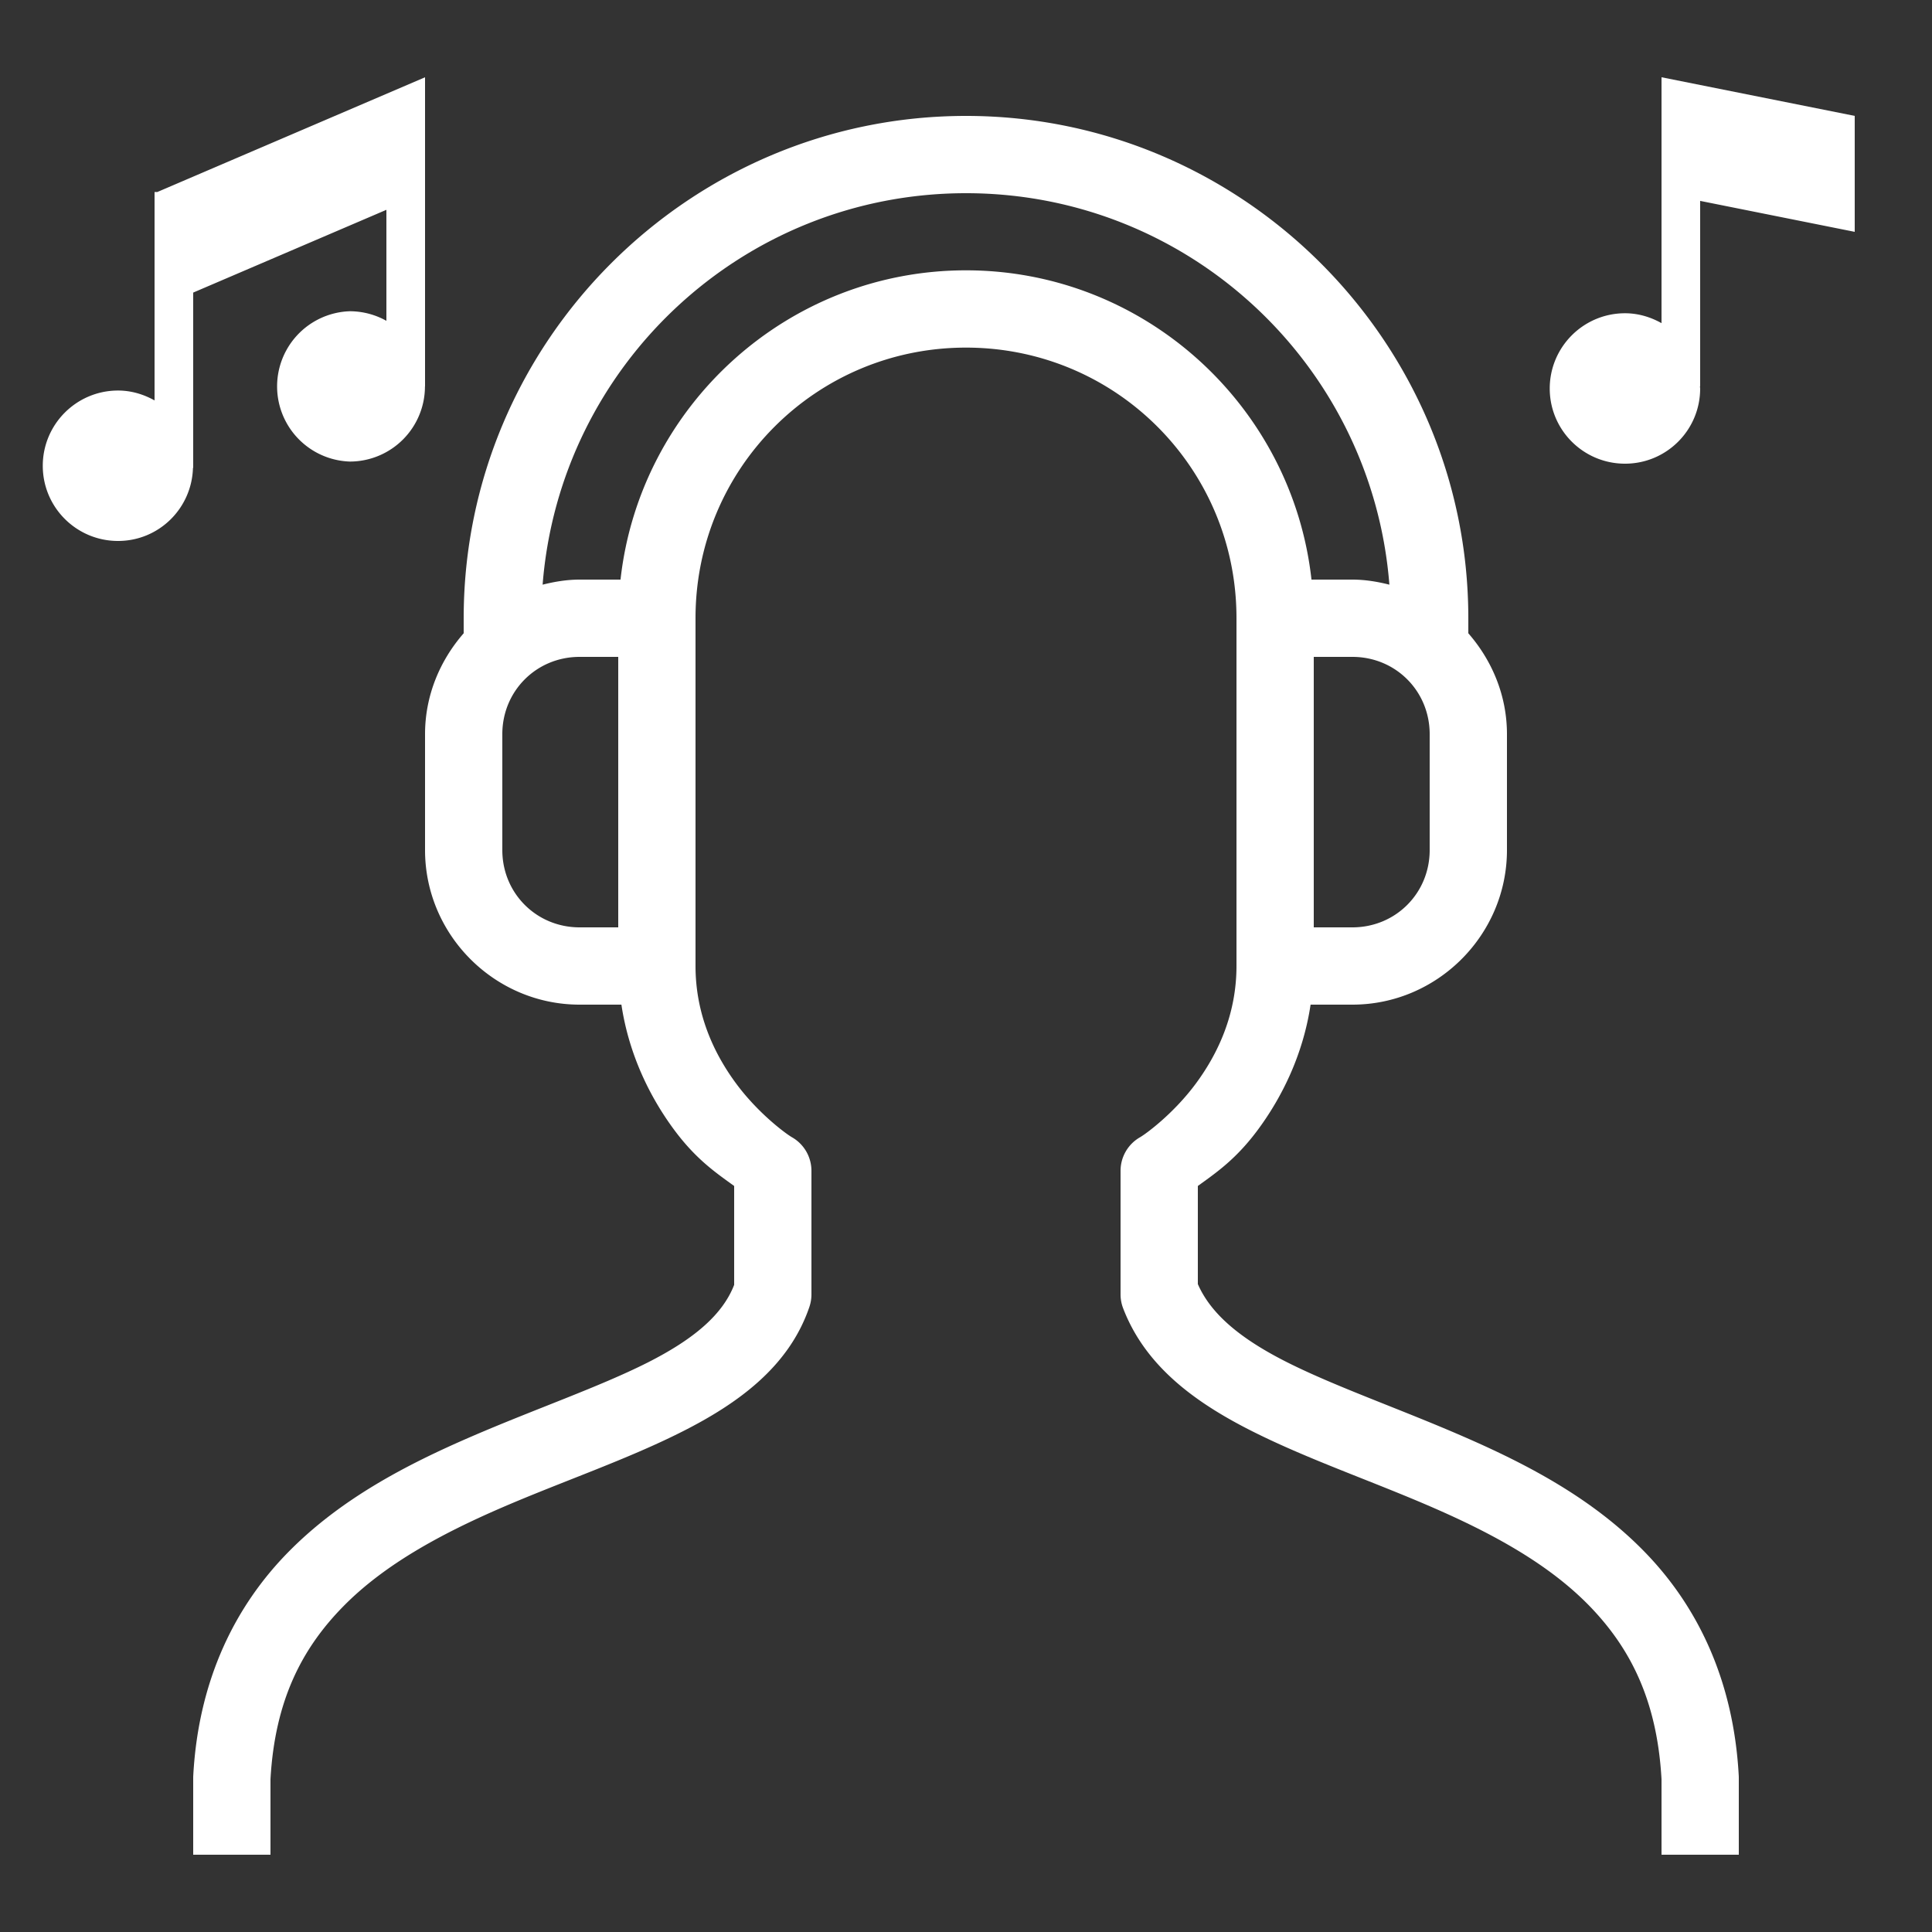 <?xml version="1.0" encoding="UTF-8"?> <svg xmlns="http://www.w3.org/2000/svg" viewBox="0 0 50 50" fill="#ffffff"><rect x="0" y="0" width="50" height="50" fill="#333333" stroke="none"/> <path d="M 11 2 L 4.072 4.969 L 4 4.969 L 4 5 L 4 8 L 4 10.363 C 3.719 10.206 3.4 10.107 3.055 10.107 C 1.98 10.107 1.107 10.98 1.107 12.055 C 1.107 13.13 1.98 14 3.055 14 C 4.112 14 4.965 13.157 4.994 12.107 L 5 12.107 L 5 7.572 L 10 5.43 L 10 8.303 A 1.946 1.946 0 0 0 9.055 8.055 A 1.946 1.946 0 0 0 9.055 11.945 A 1.946 1.946 0 0 0 10.998 10 L 11 10 L 11 5 L 11 2 z M 43 2 L 43 5 L 43 8.363 C 42.719 8.206 42.4 8.107 42.055 8.107 C 40.98 8.107 40.107 8.98 40.107 10.055 C 40.107 11.13 40.98 12 42.055 12 C 43.13 12 44 11.13 44 10.055 C 44 10.036 43.995 10.019 43.994 10 L 44 10 L 44 5.199 L 48 6 L 48 3 L 43 2 z M 25 3 C 17.841 3 12 8.841 12 16 L 12 16.389 C 11.386 17.093 11 18 11 19 L 11 22 C 11 24.197 12.803 26 15 26 L 16.082 26 C 16.278 27.304 16.826 28.395 17.432 29.219 C 18.003 29.995 18.517 30.343 19 30.693 L 19 33.252 C 18.703 34.019 17.968 34.652 16.758 35.264 C 15.505 35.896 13.859 36.461 12.191 37.182 C 10.524 37.903 8.819 38.787 7.461 40.168 C 6.103 41.548 5.139 43.452 5.002 45.945 A 1 1 0 0 0 5 46 L 5 48 L 7 48 L 7 46.047 C 7.115 43.995 7.824 42.651 8.887 41.57 C 9.951 40.488 11.414 39.697 12.984 39.018 C 14.555 38.339 16.214 37.779 17.658 37.049 C 19.103 36.319 20.421 35.369 20.947 33.822 A 1 1 0 0 0 21 33.5 L 21 30.301 A 1 1 0 0 0 20.496 29.432 C 20.329 29.336 19.612 28.805 19.043 28.031 C 18.474 27.258 18 26.244 18 25 L 18 16 A 1 1 0 0 0 18 15.996 C 18 12.119 21.123 8.996 25 8.996 C 28.877 8.996 32 12.119 32 15.996 L 32 25 C 32 26.244 31.526 27.258 30.957 28.031 C 30.388 28.805 29.671 29.336 29.504 29.432 A 1 1 0 0 0 29 30.301 L 29 33.5 A 1 1 0 0 0 29.066 33.857 C 29.651 35.385 30.977 36.323 32.428 37.051 C 33.878 37.778 35.531 38.339 37.088 39.018 C 38.645 39.696 40.088 40.484 41.137 41.564 C 42.184 42.644 42.885 43.992 43 46.047 L 43 48 L 45 48 L 45 46 A 1 1 0 0 0 44.998 45.945 C 44.861 43.456 43.914 41.554 42.572 40.172 C 41.231 38.79 39.543 37.905 37.887 37.184 C 36.231 36.462 34.59 35.897 33.324 35.262 C 32.109 34.652 31.34 34.011 31 33.232 L 31 30.693 C 31.483 30.343 31.997 29.995 32.568 29.219 C 33.174 28.395 33.722 27.304 33.918 26 L 35 26 C 37.197 26 39 24.197 39 22 L 39 19 C 39 18 38.614 17.093 38 16.389 L 38 16 C 38 8.841 32.159 3 25 3 z M 25 5 C 30.781 5 35.513 9.464 35.957 15.131 C 35.649 15.054 35.331 15 35 15 L 33.941 15 C 33.443 10.508 29.621 6.996 25 6.996 C 20.379 6.996 16.557 10.508 16.059 15 L 15 15 C 14.669 15 14.351 15.054 14.043 15.131 C 14.487 9.464 19.219 5 25 5 z M 15 17 L 16 17 L 16 24 L 15 24 C 13.883 24 13 23.117 13 22 L 13 19 C 13 17.883 13.883 17 15 17 z M 34 17 L 35 17 C 36.117 17 37 17.883 37 19 L 37 22 C 37 23.117 36.117 24 35 24 L 34 24 L 34 17 z" fill="#ffffff"></path> </svg> 